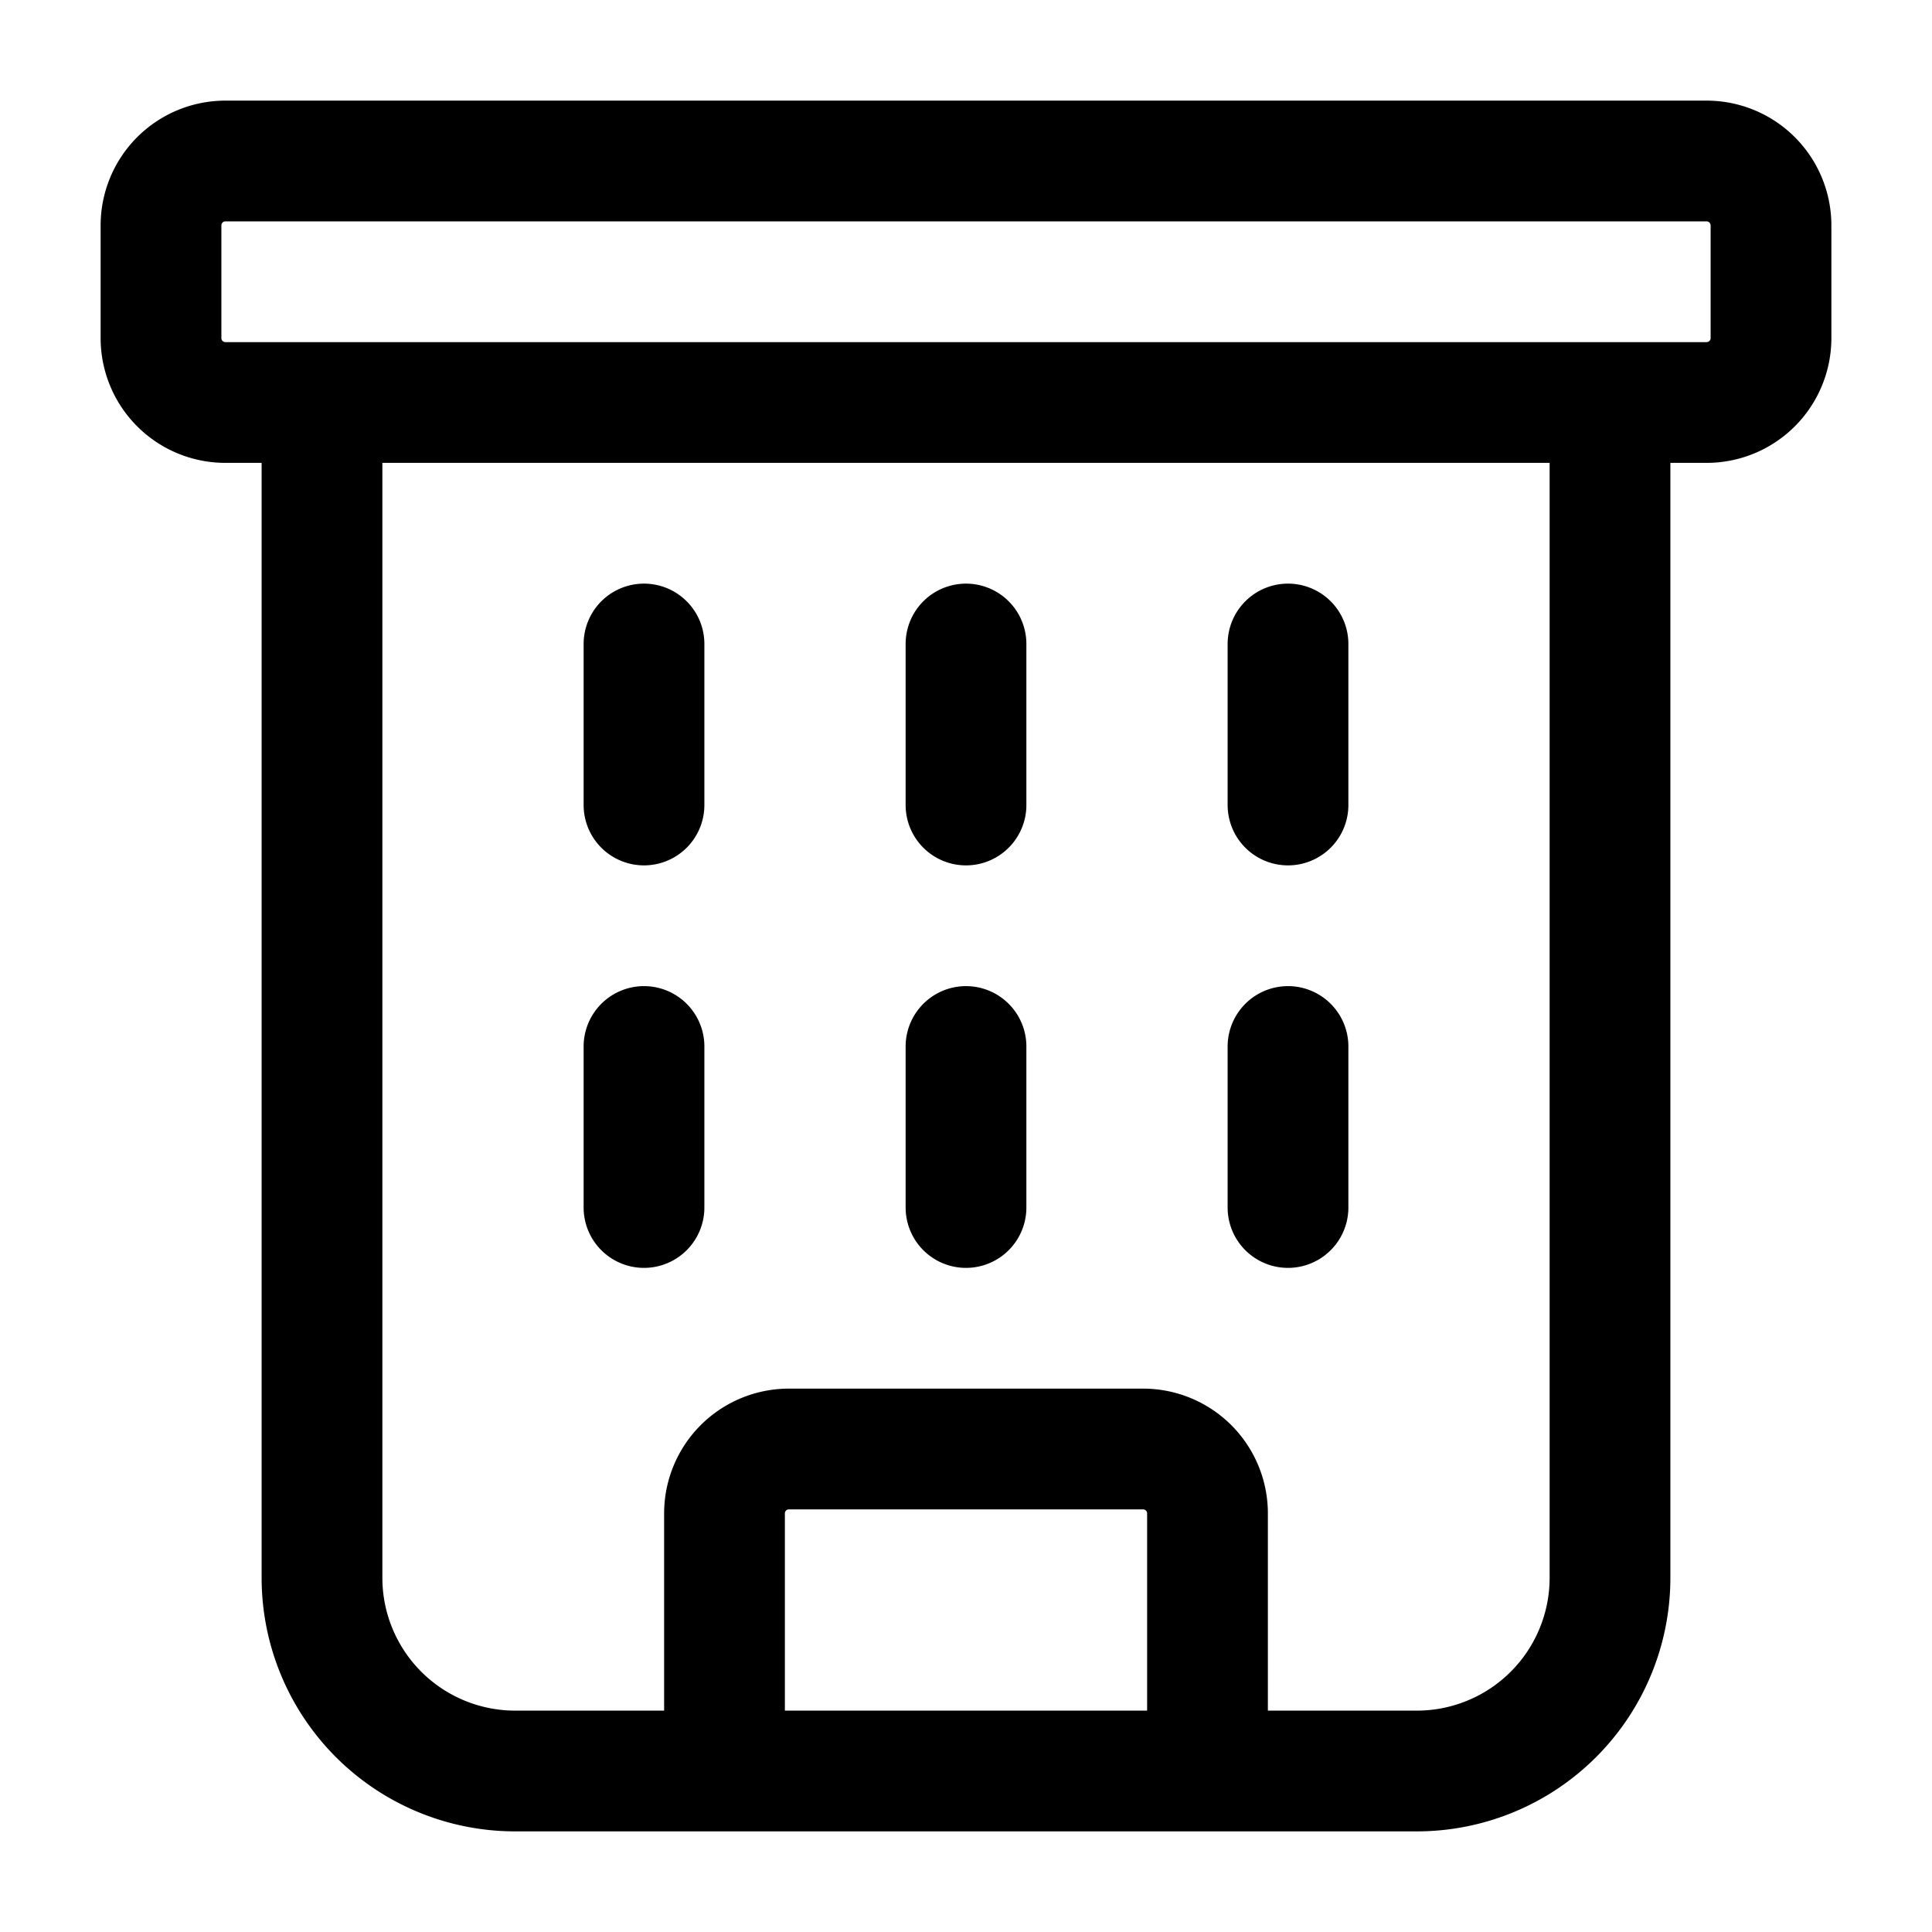 <svg xmlns="http://www.w3.org/2000/svg" width="24" height="24" fill="none" viewBox="0 0 24 24"><path stroke="#000" stroke-linecap="round" stroke-linejoin="round" stroke-miterlimit="10" stroke-width="1.5" d="M20 5v14.6a2.4 2.4 0 0 1-2.4 2.4H6.4A2.4 2.4 0 0 1 4 19.6V5m11 17v-3.2a.8.8 0 0 0-.8-.8H9.8a.8.8 0 0 0-.8.8V22m3-14v2m0 3v2m4-7v2m0 3v2M8 8v2m0 3v2M2.8 2h18.4a.8.8 0 0 1 .8.8v1.4a.8.8 0 0 1-.8.8H2.8a.8.8 0 0 1-.8-.8V2.8a.8.8 0 0 1 .8-.8"/></svg>